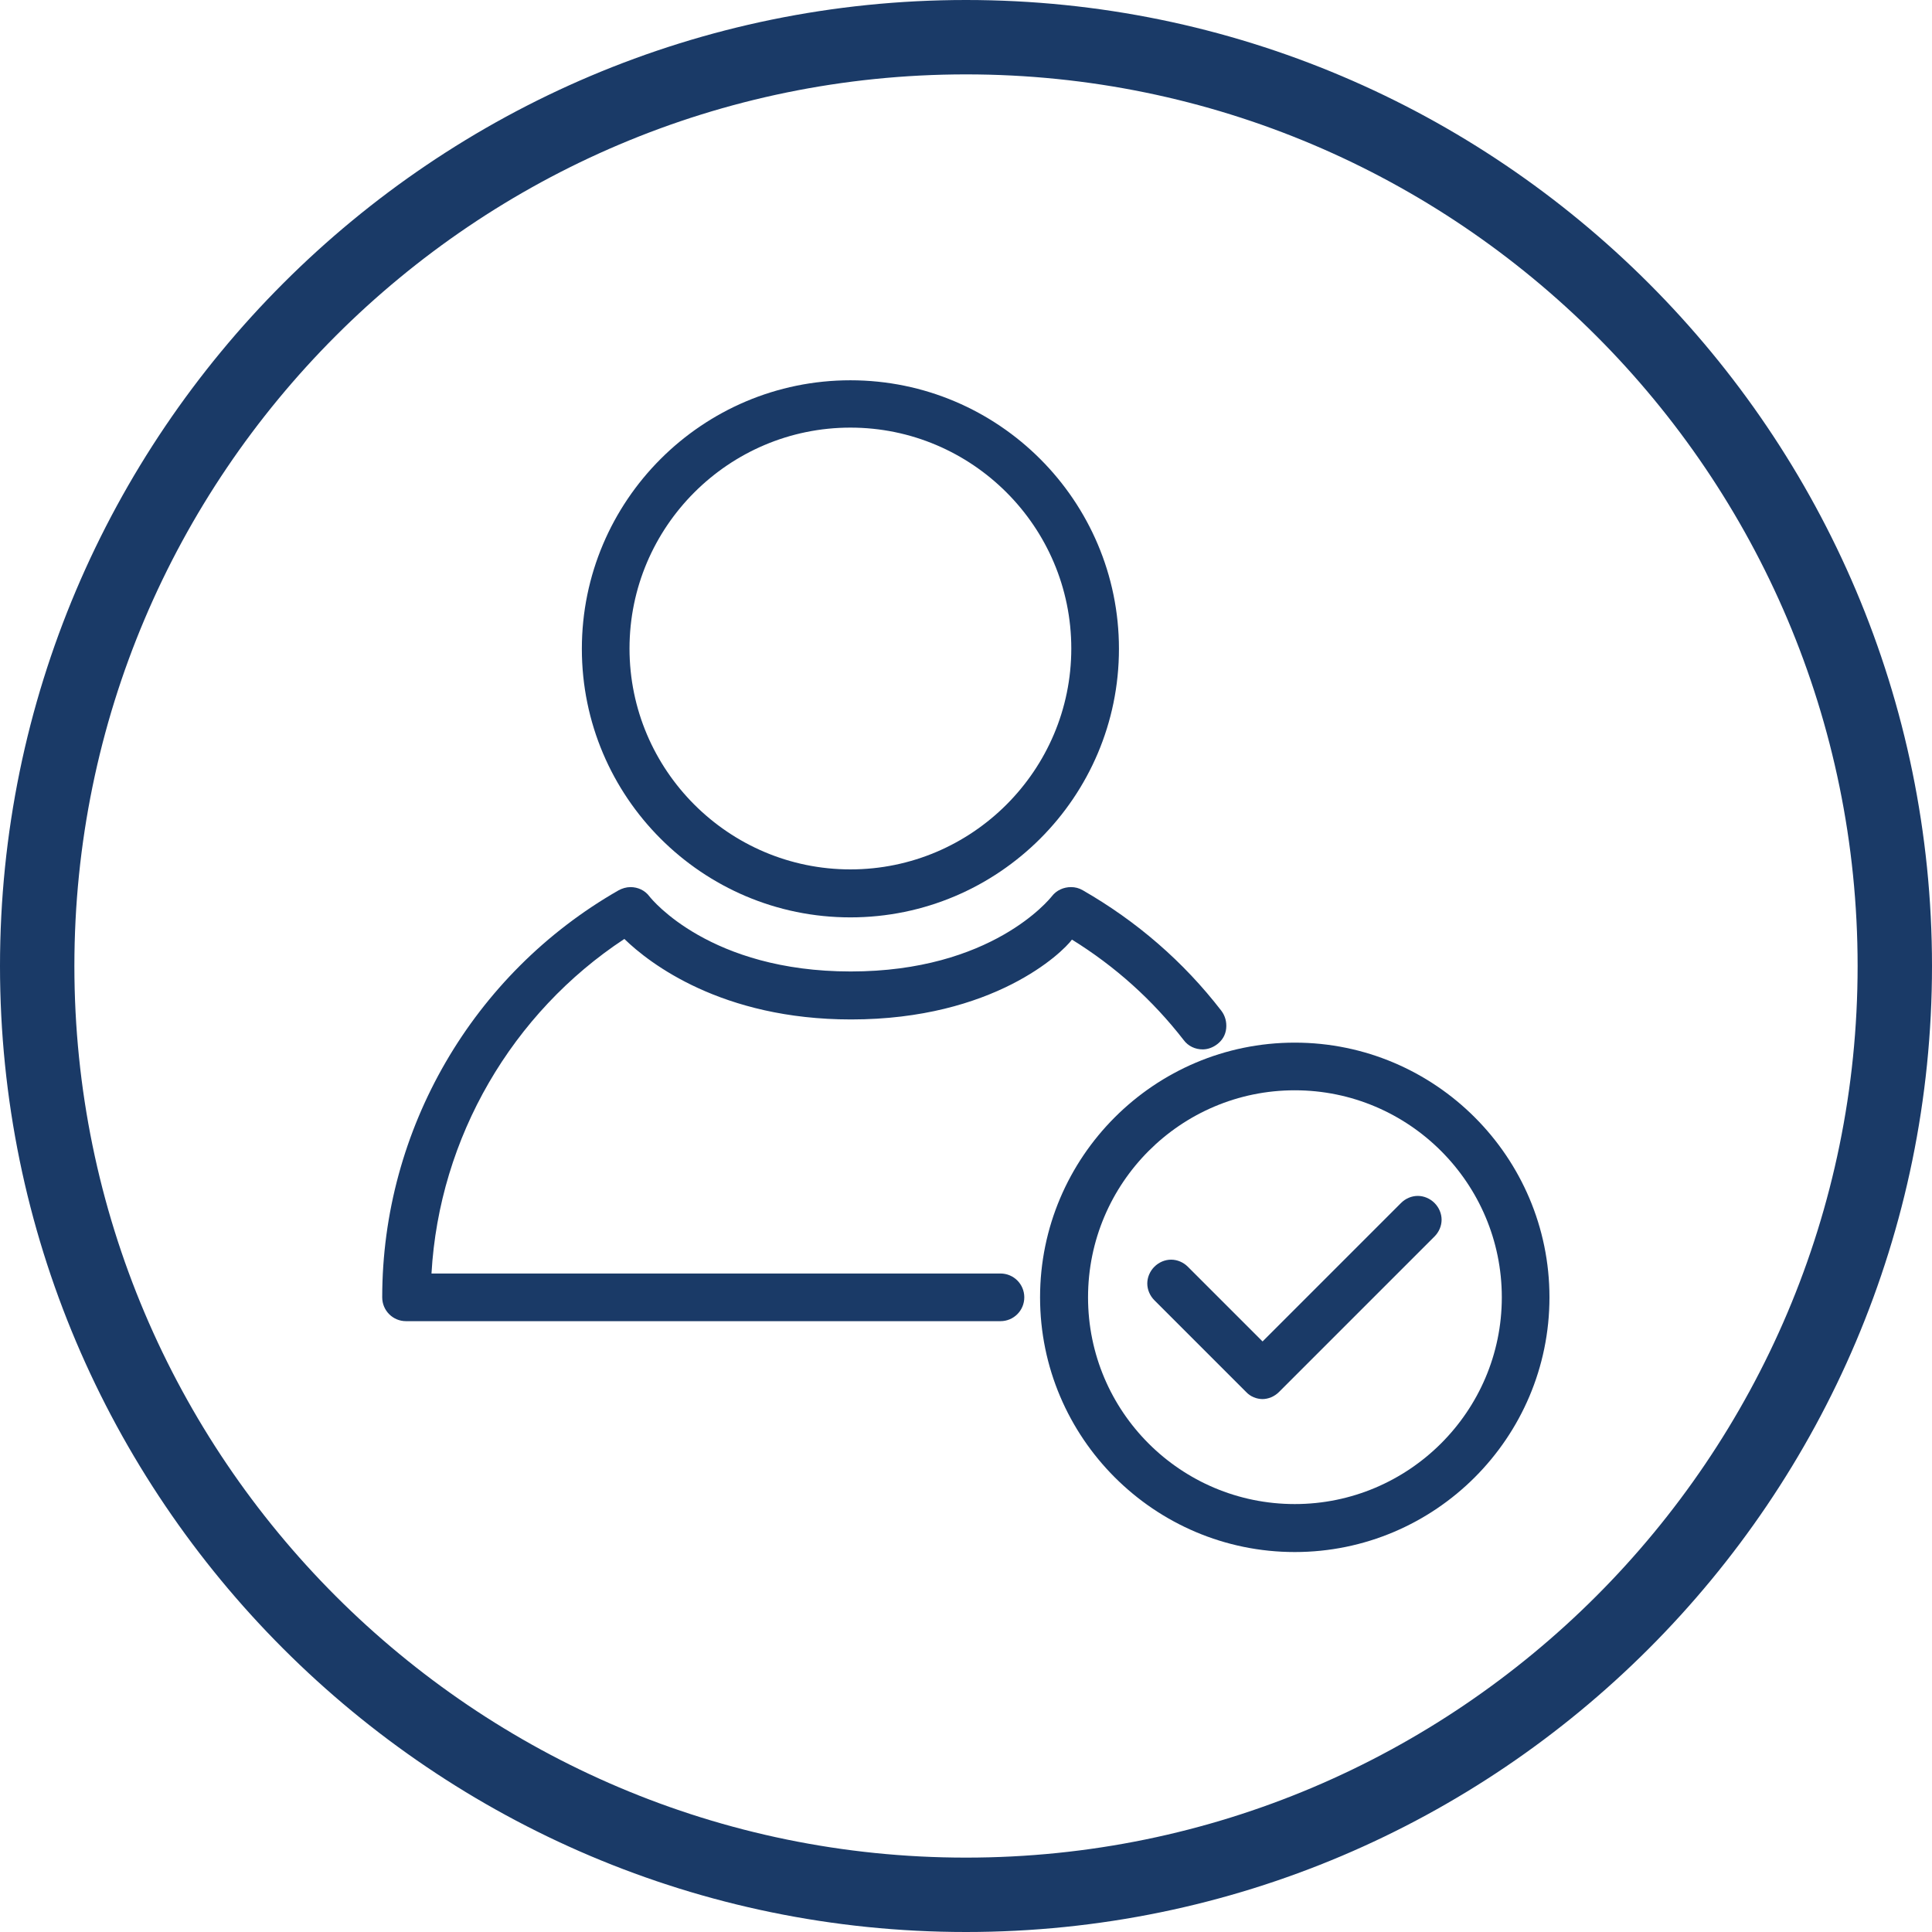 <?xml version="1.0" encoding="UTF-8"?>
<svg id="Layer_1" data-name="Layer 1" xmlns="http://www.w3.org/2000/svg" viewBox="0 0 60 60">
  <defs>
    <style>
      .cls-1 {
        fill: #1a3a67;
        stroke-width: 0px;
      }
    </style>
  </defs>
  <path class="cls-1" d="M30,0C13.46,0,0,13.46,0,30s13.46,30,30,30,30-13.46,30-30S46.54,0,30,0h0ZM30,57.69c-15.27,0-27.69-12.42-27.69-27.69S14.73,2.31,30,2.31s27.69,12.42,27.69,27.69-12.42,27.69-27.69,27.69h0ZM30,57.69"/>
  <g>
    <g>
      <path class="cls-1" d="M26.41,28.49c-4.6,0-8.34-3.74-8.34-8.34s3.74-8.34,8.34-8.34,8.34,3.74,8.34,8.34-3.74,8.34-8.34,8.34ZM26.41,13.28c-3.78,0-6.86,3.08-6.86,6.86s3.08,6.86,6.86,6.86,6.86-3.08,6.86-6.86-3.08-6.86-6.86-6.86Z"/>
      <path class="cls-1" d="M26.41,28.41c-4.56,0-8.27-3.71-8.27-8.27s3.71-8.27,8.27-8.27,8.27,3.71,8.27,8.27-3.71,8.27-8.27,8.27ZM26.41,13.21c-3.82,0-6.93,3.11-6.93,6.93s3.11,6.93,6.93,6.93,6.93-3.11,6.93-6.93-3.11-6.93-6.93-6.93Z"/>
      <path class="cls-1" d="M12.61,41.03c-.41,0-.74-.33-.74-.74,0-5.21,2.81-10.05,7.34-12.64.11-.06.24-.1.37-.1.23,0,.45.1.59.29.07.09,1.88,2.33,6.25,2.33s6.17-2.24,6.25-2.34c.14-.18.36-.28.59-.28.13,0,.25.03.37.1,1.67.96,3.12,2.21,4.3,3.74.12.16.17.35.15.55-.02.2-.12.37-.28.49-.13.1-.29.16-.45.16-.23,0-.45-.1-.59-.29-.97-1.25-2.13-2.29-3.47-3.12-.29.4-2.43,2.48-6.86,2.48-4.02,0-6.27-1.75-7.04-2.5-3.48,2.29-5.75,6.16-5.99,10.39h17.67c.41,0,.74.33.74.74s-.33.74-.74.74H12.61Z"/>
      <path class="cls-1" d="M12.61,40.96c-.37,0-.67-.3-.67-.67,0-5.18,2.8-10,7.31-12.58.1-.06.22-.09.33-.09.21,0,.4.09.53.26.08.1,1.92,2.36,6.3,2.36s6.23-2.27,6.3-2.37c.13-.16.32-.26.53-.26.12,0,.23.03.33.09,1.66.95,3.1,2.2,4.28,3.72.23.29.17.71-.12.94-.12.09-.26.14-.41.14-.21,0-.4-.09-.53-.26-.97-1.25-2.14-2.31-3.49-3.14-.68.74-2.9,2.47-6.9,2.47s-6.22-1.74-6.99-2.48c-3.58,2.28-5.9,6.21-6.12,10.51h17.75c.37,0,.67.3.67.67s-.3.67-.67.67H12.61Z"/>
    </g>
    <g>
      <path class="cls-1" d="M40.21,48.2c-4.36,0-7.91-3.55-7.91-7.91s3.55-7.91,7.91-7.91,7.91,3.55,7.91,7.91-3.55,7.91-7.91,7.91ZM40.21,33.86c-3.54,0-6.42,2.88-6.42,6.43s2.88,6.42,6.42,6.42,6.43-2.88,6.43-6.42-2.88-6.43-6.43-6.43Z"/>
      <path class="cls-1" d="M40.22,48.13c-4.32,0-7.84-3.52-7.84-7.84s3.52-7.84,7.84-7.84,7.84,3.52,7.84,7.84-3.52,7.84-7.84,7.84ZM40.22,33.79c-3.58,0-6.5,2.91-6.5,6.5s2.91,6.5,6.5,6.5,6.5-2.91,6.5-6.5-2.91-6.5-6.5-6.5Z"/>
      <path class="cls-1" d="M39.22,43.45c-.2,0-.39-.08-.52-.22l-2.85-2.85c-.14-.14-.22-.33-.22-.52s.08-.38.22-.52c.14-.14.33-.22.52-.22s.38.08.52.22l2.32,2.32,4.3-4.3c.14-.14.33-.22.52-.22s.38.08.52.22c.14.14.22.33.22.52s-.08.38-.22.52l-4.83,4.83c-.14.14-.33.22-.52.22Z"/>
      <path class="cls-1" d="M39.22,43.37c-.18,0-.35-.07-.47-.2l-2.85-2.85c-.13-.13-.2-.29-.2-.47s.07-.35.2-.47c.13-.13.29-.2.47-.2s.35.07.47.2l2.37,2.37,4.35-4.35c.13-.13.29-.2.47-.2s.35.07.47.2.2.29.2.47-.07.35-.2.47l-4.83,4.83c-.13.13-.29.2-.47.2Z"/>
    </g>
  </g>
</svg>
